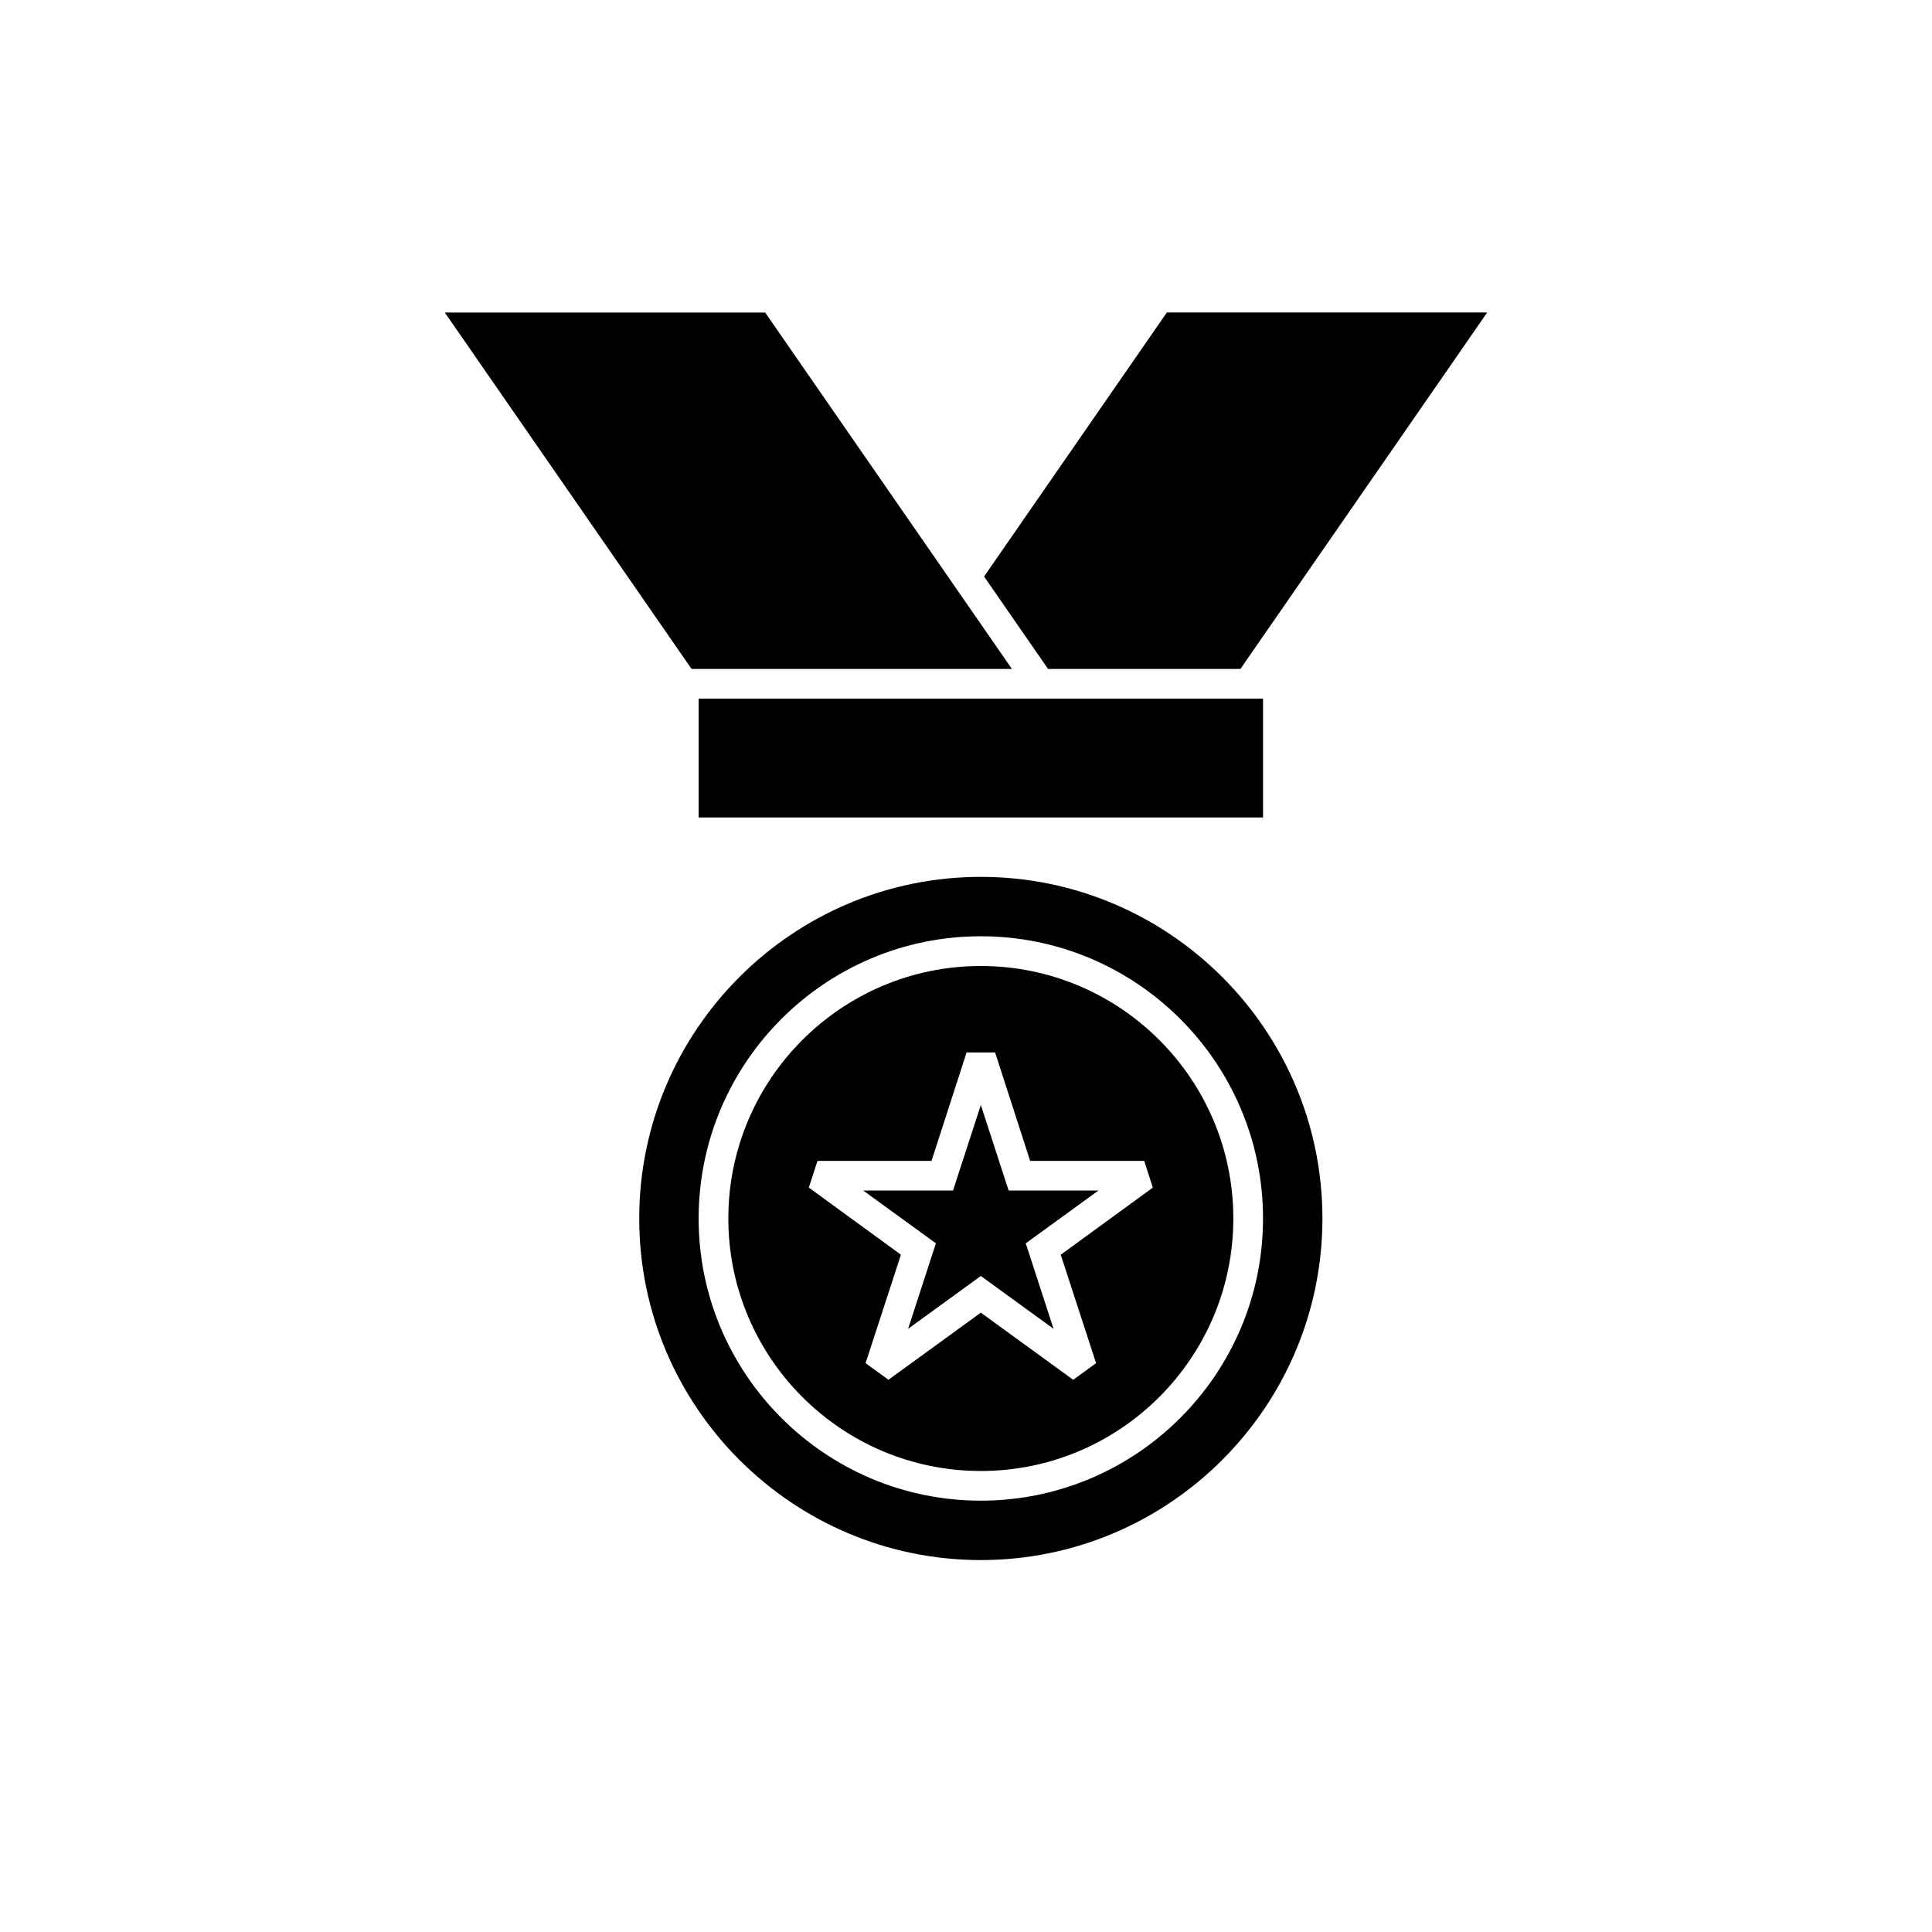 <?xml version="1.0" encoding="UTF-8"?>
<!-- The Best Svg Icon site in the world: iconSvg.co, Visit us! https://iconsvg.co -->
<svg fill="#000000" width="800px" height="800px" version="1.1" viewBox="144 144 512 512" xmlns="http://www.w3.org/2000/svg">
 <g>
  <path d="m380.32 329.15h-51.172v31.488h149.57v-31.488z"/>
  <path d="m380.32 321.28h31.848l-65.398-94.465h-84.895l65.398 94.465z"/>
  <path d="m403.93 436.83-7.363 22.664h-23.816l19.273 14-7.367 22.652 19.273-13.996 19.273 13.996-7.363-22.652 19.27-14h-23.812z"/>
  <path d="m403.93 400c-36.918 0-66.914 29.992-66.914 66.914 0 36.918 29.992 66.914 66.914 66.914 36.918 0 66.914-29.992 66.914-66.914 0-36.922-29.992-66.914-66.914-66.914zm30.543 105.25-6.062 4.41-24.48-17.793-24.48 17.789-6.062-4.41 9.367-28.734-24.402-17.789 2.281-7.078h30.23l9.289-28.734h7.559l9.289 28.734h30.227l2.281 7.086-24.402 17.789z"/>
  <path d="m403.93 376.38c-49.906 0-90.527 40.617-90.527 90.527s40.621 90.527 90.527 90.527c49.91 0 90.527-40.617 90.527-90.527s-40.617-90.527-90.527-90.527zm0 165.31c-41.25 0-74.785-33.535-74.785-74.785s33.535-74.785 74.785-74.785 74.785 33.535 74.785 74.785-33.535 74.785-74.785 74.785z"/>
  <path d="m453.23 226.81-48.441 69.977 16.953 24.488h50.984l65.398-94.465z"/>
 </g>
</svg>